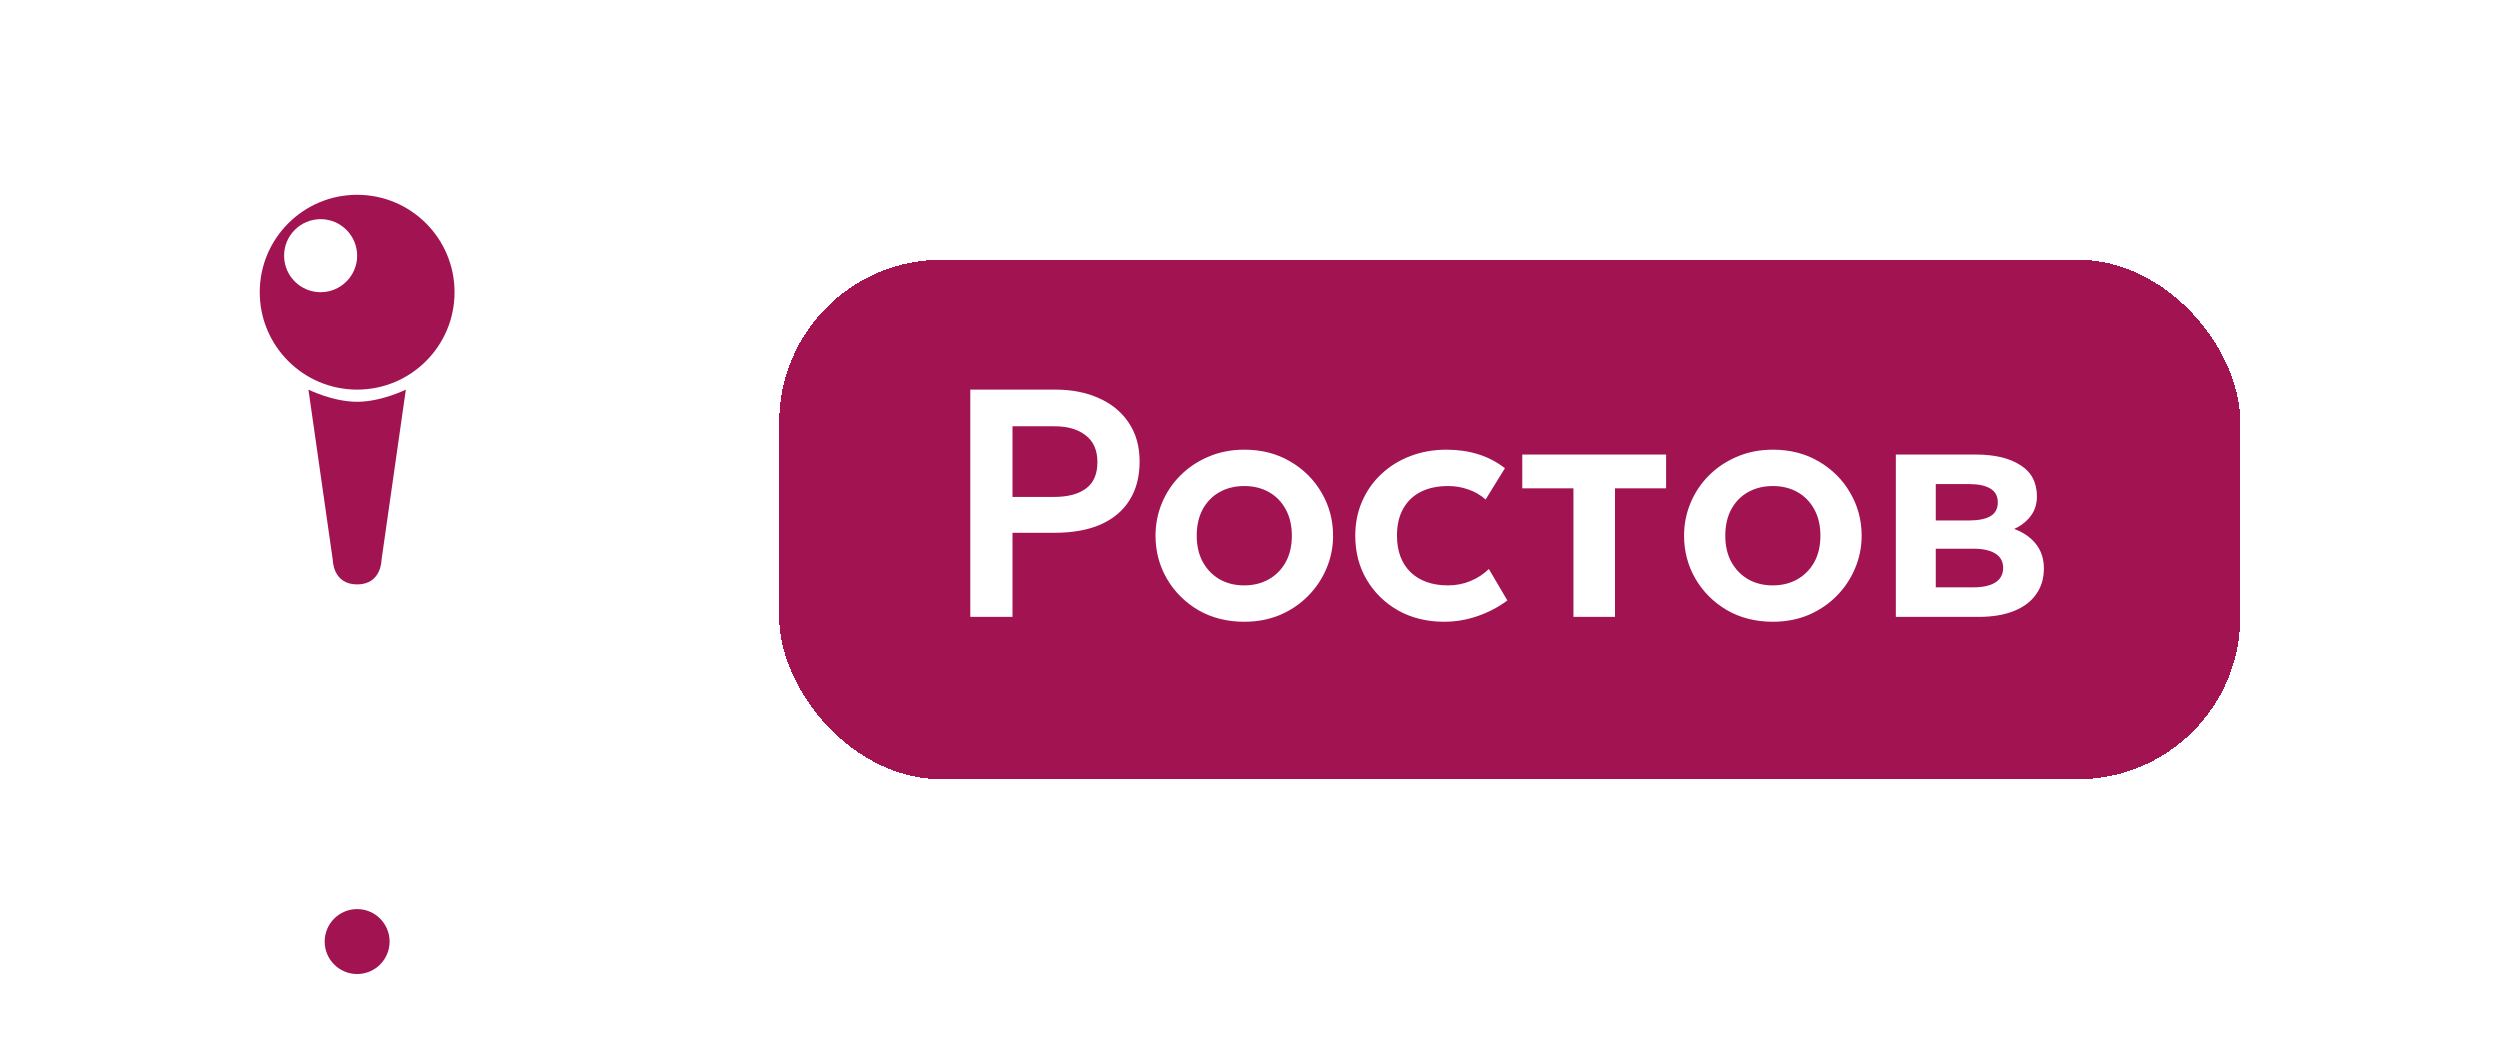 <?xml version="1.0" encoding="UTF-8"?> <svg xmlns="http://www.w3.org/2000/svg" width="77" height="32" viewBox="0 0 77 32" fill="none"><path d="M7.095 21C7.876 21 14.124 21 14.905 21C15.686 21 11.39 22 11 25C10.61 22 6.314 21 7.095 21Z" fill="white"></path><circle cx="11" cy="11" r="11" fill="white"></circle><path d="M11.75 17.25C11.75 17.25 11.75 18 11 18C10.25 18 10.25 17.25 10.25 17.25L9.5 12C9.5 12 10.25 12.375 11 12.375C11.75 12.375 12.5 12 12.5 12L11.75 17.25ZM11 6C12.657 6 14 7.343 14 9C14 10.657 12.657 12 11 12C9.343 12 8 10.657 8 9C8 7.343 9.343 6 11 6ZM9.875 6.75C9.254 6.75 8.75 7.254 8.75 7.875C8.75 8.496 9.254 9 9.875 9C10.496 9 11 8.496 11 7.875C11 7.254 10.496 6.75 9.875 6.75Z" fill="#A11351"></path><circle cx="11" cy="29" r="2" fill="white"></circle><circle cx="11" cy="29" r="1" fill="#A11351"></circle><g filter="url(#filter0_d_321_3026)"><rect x="24" y="3" width="45" height="16" rx="5" fill="#A11351" shape-rendering="crispEdges"></rect><path d="M29.885 14V7H32.51C33.013 7 33.46 7.088 33.85 7.265C34.24 7.438 34.545 7.69 34.765 8.02C34.988 8.35 35.1 8.747 35.1 9.21C35.1 9.68 34.997 10.078 34.79 10.405C34.587 10.732 34.29 10.982 33.9 11.155C33.51 11.325 33.037 11.41 32.48 11.41H31.185V14H29.885ZM31.185 10.305H32.475C32.892 10.305 33.217 10.218 33.45 10.045C33.683 9.872 33.8 9.602 33.8 9.235C33.8 8.868 33.68 8.593 33.44 8.41C33.203 8.223 32.885 8.13 32.485 8.13H31.185V10.305ZM38.325 14.15C37.791 14.15 37.318 14.03 36.904 13.79C36.495 13.547 36.173 13.225 35.94 12.825C35.706 12.422 35.59 11.98 35.59 11.5C35.59 11.147 35.656 10.81 35.789 10.49C35.923 10.17 36.111 9.888 36.355 9.645C36.601 9.398 36.891 9.205 37.224 9.065C37.558 8.922 37.925 8.85 38.325 8.85C38.855 8.85 39.325 8.97 39.734 9.21C40.148 9.45 40.471 9.772 40.705 10.175C40.941 10.578 41.059 11.02 41.059 11.5C41.059 11.853 40.991 12.19 40.855 12.51C40.721 12.827 40.533 13.108 40.289 13.355C40.046 13.602 39.758 13.797 39.425 13.94C39.091 14.08 38.724 14.15 38.325 14.15ZM38.319 13.03C38.603 13.03 38.855 12.968 39.075 12.845C39.298 12.718 39.473 12.542 39.599 12.315C39.726 12.085 39.789 11.813 39.789 11.5C39.789 11.187 39.726 10.915 39.599 10.685C39.473 10.455 39.3 10.278 39.08 10.155C38.859 10.032 38.608 9.97 38.325 9.97C38.041 9.97 37.788 10.032 37.565 10.155C37.344 10.278 37.171 10.455 37.044 10.685C36.921 10.915 36.859 11.187 36.859 11.5C36.859 11.813 36.923 12.085 37.05 12.315C37.176 12.542 37.349 12.718 37.569 12.845C37.789 12.968 38.039 13.03 38.319 13.03ZM44.482 14.15C43.952 14.15 43.48 14.035 43.067 13.805C42.657 13.572 42.334 13.257 42.097 12.86C41.86 12.46 41.742 12.007 41.742 11.5C41.742 11.117 41.812 10.765 41.952 10.445C42.092 10.122 42.288 9.842 42.542 9.605C42.795 9.365 43.092 9.18 43.432 9.05C43.775 8.917 44.148 8.85 44.552 8.85C44.902 8.85 45.227 8.897 45.527 8.99C45.827 9.083 46.102 9.227 46.352 9.42L45.757 10.385C45.6 10.245 45.422 10.142 45.222 10.075C45.025 10.005 44.819 9.97 44.602 9.97C44.275 9.97 43.993 10.03 43.757 10.15C43.523 10.27 43.343 10.443 43.217 10.67C43.09 10.897 43.027 11.172 43.027 11.495C43.027 11.975 43.167 12.352 43.447 12.625C43.73 12.895 44.115 13.03 44.602 13.03C44.845 13.03 45.075 12.985 45.292 12.895C45.508 12.805 45.697 12.682 45.857 12.525L46.427 13.495C46.154 13.698 45.849 13.858 45.512 13.975C45.175 14.092 44.832 14.15 44.482 14.15ZM48.462 14V10.04H46.886V9H51.316V10.04H49.742V14H48.462ZM54.604 14.15C54.071 14.15 53.597 14.03 53.184 13.79C52.774 13.547 52.452 13.225 52.219 12.825C51.986 12.422 51.869 11.98 51.869 11.5C51.869 11.147 51.935 10.81 52.069 10.49C52.202 10.17 52.391 9.888 52.634 9.645C52.88 9.398 53.17 9.205 53.504 9.065C53.837 8.922 54.204 8.85 54.604 8.85C55.134 8.85 55.604 8.97 56.014 9.21C56.427 9.45 56.751 9.772 56.984 10.175C57.221 10.578 57.339 11.02 57.339 11.5C57.339 11.853 57.27 12.19 57.134 12.51C57.001 12.827 56.812 13.108 56.569 13.355C56.325 13.602 56.037 13.797 55.704 13.94C55.37 14.08 55.004 14.15 54.604 14.15ZM54.599 13.03C54.882 13.03 55.134 12.968 55.354 12.845C55.577 12.718 55.752 12.542 55.879 12.315C56.005 12.085 56.069 11.813 56.069 11.5C56.069 11.187 56.005 10.915 55.879 10.685C55.752 10.455 55.579 10.278 55.359 10.155C55.139 10.032 54.887 9.97 54.604 9.97C54.321 9.97 54.067 10.032 53.844 10.155C53.624 10.278 53.45 10.455 53.324 10.685C53.2 10.915 53.139 11.187 53.139 11.5C53.139 11.813 53.202 12.085 53.329 12.315C53.456 12.542 53.629 12.718 53.849 12.845C54.069 12.968 54.319 13.03 54.599 13.03ZM58.392 14V9H60.857C61.434 9 61.891 9.108 62.227 9.325C62.567 9.538 62.737 9.86 62.737 10.29C62.737 10.503 62.684 10.69 62.577 10.85C62.471 11.007 62.326 11.137 62.142 11.24C61.959 11.34 61.751 11.412 61.517 11.455L61.497 11.17C61.954 11.223 62.311 11.368 62.567 11.605C62.824 11.838 62.952 12.138 62.952 12.505C62.952 12.815 62.872 13.082 62.712 13.305C62.556 13.528 62.327 13.7 62.027 13.82C61.727 13.94 61.366 14 60.942 14H58.392ZM59.622 13.09H60.772C61.069 13.09 61.297 13.04 61.457 12.94C61.617 12.837 61.697 12.687 61.697 12.49C61.697 12.297 61.617 12.15 61.457 12.05C61.301 11.95 61.072 11.9 60.772 11.9H59.477V11.03H60.652C60.932 11.03 61.149 10.987 61.302 10.9C61.456 10.81 61.532 10.668 61.532 10.475C61.532 10.278 61.454 10.135 61.297 10.045C61.144 9.955 60.929 9.91 60.652 9.91H59.622V13.09Z" fill="white"></path></g><defs><filter id="filter0_d_321_3026" x="16" y="0" width="61" height="32" filterUnits="userSpaceOnUse" color-interpolation-filters="sRGB"><feFlood flood-opacity="0" result="BackgroundImageFix"></feFlood><feColorMatrix in="SourceAlpha" type="matrix" values="0 0 0 0 0 0 0 0 0 0 0 0 0 0 0 0 0 0 127 0" result="hardAlpha"></feColorMatrix><feOffset dy="5"></feOffset><feGaussianBlur stdDeviation="4"></feGaussianBlur><feComposite in2="hardAlpha" operator="out"></feComposite><feColorMatrix type="matrix" values="0 0 0 0 0 0 0 0 0 0 0 0 0 0 0 0 0 0 0.3 0"></feColorMatrix><feBlend mode="normal" in2="BackgroundImageFix" result="effect1_dropShadow_321_3026"></feBlend><feBlend mode="normal" in="SourceGraphic" in2="effect1_dropShadow_321_3026" result="shape"></feBlend></filter></defs></svg> 